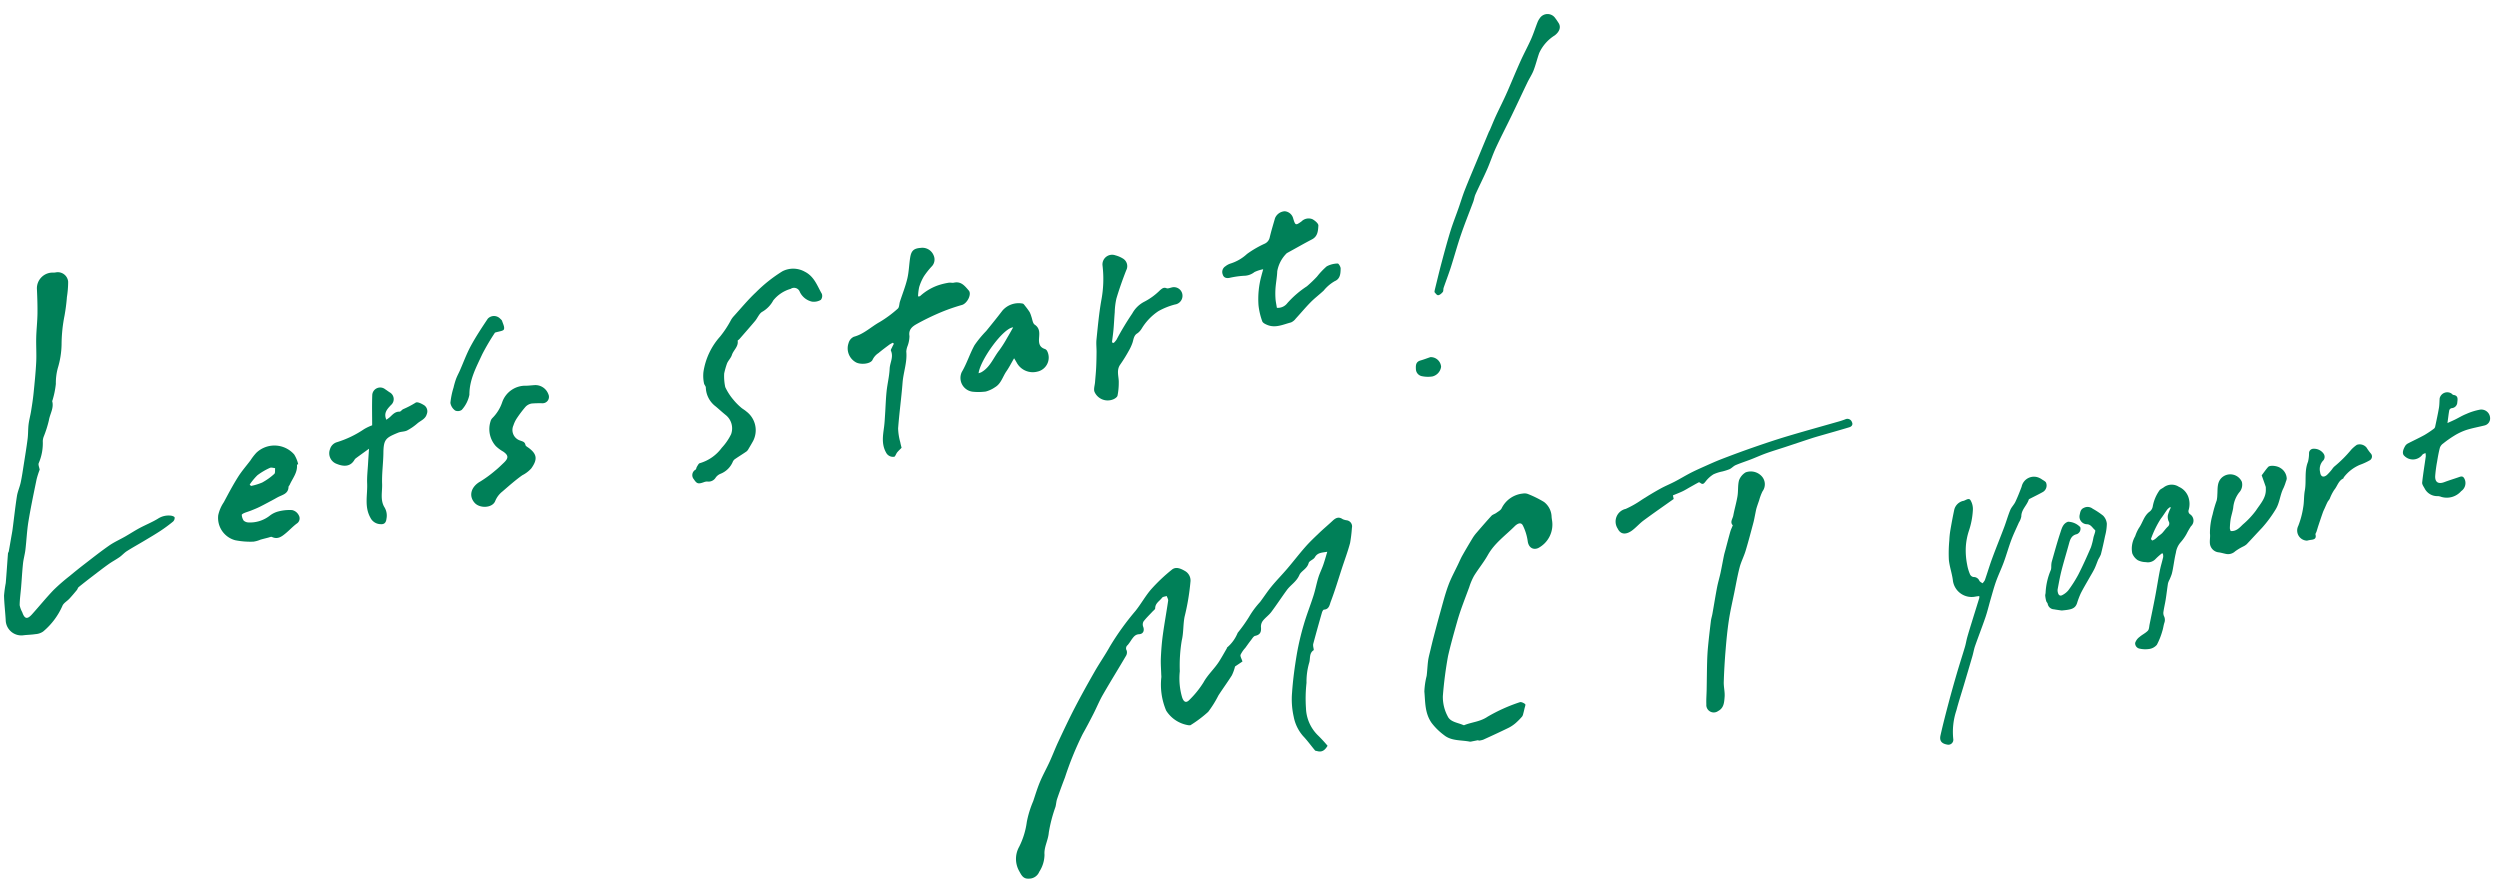 <svg xmlns="http://www.w3.org/2000/svg" width="365" height="130" viewBox="0 0 365 130">
  <defs>
    <style>
      .cls-1 {
        fill: #008058;
      }
    </style>
  </defs>
  <g id="design">
    <g>
      <path class="cls-1" d="M24.923,75.28a2.851,2.851,0,0,0-1.873.453c-.852.52-1.792.893-2.675,1.366-.714.383-1.394.83-2.1,1.233-.775.443-1.6.808-2.331,1.314-1.222.849-2.39,1.776-3.57,2.684q-1.111.855-2.188,1.754a28.632,28.632,0,0,0-2.348,2.041c-1.1,1.146-2.1,2.384-3.165,3.566-.7.779-1.084.68-1.431-.322a3.461,3.461,0,0,1-.372-1.02c.014-.891.143-1.779.216-2.669.094-1.137.154-2.278.275-3.413.073-.676.271-1.338.351-2.013.163-1.369.216-2.754.439-4.112.339-2.066.772-4.117,1.193-6.168a12.565,12.565,0,0,1,.448-1.4c-.054-.341-.247-.731-.131-.971a7.379,7.379,0,0,0,.585-3.213,2.144,2.144,0,0,1,.125-.613,16.646,16.646,0,0,0,.765-2.4c.148-.938.766-1.8.485-2.808-.01-.036.036-.086.046-.131a12.805,12.805,0,0,0,.486-2.376,8.363,8.363,0,0,1,.289-2.324,12.662,12.662,0,0,0,.548-3.411,22,22,0,0,1,.433-4.255,27.332,27.332,0,0,0,.348-2.715,14.43,14.43,0,0,0,.18-2.226,1.522,1.522,0,0,0-1.834-1.356,1.6,1.6,0,0,1-.352.024,2.3,2.3,0,0,0-2.378,2.342c.057,1.223.1,2.448.083,3.67-.017,1.149-.153,2.3-.182,3.445-.031,1.192.055,2.388,0,3.578-.076,1.523-.232,3.043-.385,4.56-.089.881-.226,1.757-.366,2.631-.105.649-.286,1.288-.365,1.939-.085.7-.051,1.405-.139,2.1-.157,1.238-.361,2.469-.555,3.7-.14.889-.265,1.781-.452,2.66-.144.678-.447,1.325-.554,2.006-.25,1.6-.422,3.215-.633,4.823-.055.415-.137.826-.208,1.239-.115.667-.227,1.335-.349,2-.02.108-.11.206-.118.312-.112,1.443-.2,2.887-.325,4.329A17.283,17.283,0,0,0,.59,86.958c.027,1.189.175,2.375.242,3.564a2.283,2.283,0,0,0,2.515,2.237c.606-.081,1.224-.08,1.827-.176a2.2,2.2,0,0,0,1.118-.376,10.248,10.248,0,0,0,2.814-3.735c.161-.424.691-.7,1.03-1.068.378-.409.737-.837,1.092-1.266.1-.125.134-.323.253-.42.686-.557,1.384-1.1,2.085-1.636.76-.582,1.517-1.17,2.3-1.725.512-.364,1.074-.657,1.588-1.018.376-.264.685-.629,1.071-.875.82-.522,1.675-.99,2.509-1.49.809-.484,1.623-.961,2.41-1.479a21.873,21.873,0,0,0,1.819-1.344.723.723,0,0,0,.233-.608C25.455,75.409,25.131,75.3,24.923,75.28Z"/>
      <path class="cls-1" d="M124.905,52.866c.654.414,2.225.312,2.5-.361a2.4,2.4,0,0,1,.851-.955c.523-.438,1.073-.845,1.621-1.252a3.449,3.449,0,0,1,.485-.257l.142.153c-.077.148-.164.293-.23.446-.08.188-.256.434-.2.566.415.914-.146,1.749-.185,2.622-.049,1.112-.333,2.212-.448,3.325s-.146,2.247-.22,3.37c-.039.589-.066,1.18-.141,1.765-.167,1.291-.415,2.558.3,3.811a1.13,1.13,0,0,0,1.167.587c.149,0,.273-.424.436-.631s.36-.381.647-.679c-.049-.209-.132-.5-.187-.8a8.423,8.423,0,0,1-.318-2.022c.164-2.231.477-4.452.65-6.683.118-1.523.694-2.985.544-4.54a2.627,2.627,0,0,1,.164-.757,4.321,4.321,0,0,0,.3-1.51c-.17-.955.435-1.406,1.043-1.75a35.885,35.885,0,0,1,3.646-1.763,27.656,27.656,0,0,1,2.988-1.031c.748-.22,1.447-1.567.982-2.1-.56-.647-1.107-1.388-2.168-1.149-.248.055-.528-.039-.779.01a9.283,9.283,0,0,0-1.6.4,7.691,7.691,0,0,0-2.568,1.554c-.05.047-.166.027-.292.044a7.569,7.569,0,0,1,.164-1.361,7.074,7.074,0,0,1,.7-1.59,11.605,11.605,0,0,1,1.086-1.379,1.455,1.455,0,0,0,.319-1.677,1.771,1.771,0,0,0-1.891-1.08c-1,.074-1.365.411-1.526,1.406-.166,1.023-.181,2.077-.419,3.081-.271,1.145-.718,2.247-1.081,3.371-.109.339-.082.817-.307,1.009a16.962,16.962,0,0,1-2.652,1.961c-1.259.7-2.309,1.763-3.767,2.147a1.421,1.421,0,0,0-.771.928A2.332,2.332,0,0,0,124.905,52.866Z"/>
      <path class="cls-1" d="M102.763,70.4a1.479,1.479,0,0,1,.483-.1,1.221,1.221,0,0,0,1.25-.58,1.6,1.6,0,0,1,.72-.555,3.231,3.231,0,0,0,1.791-1.793,1,1,0,0,1,.381-.4c.532-.365,1.084-.7,1.614-1.069a1.221,1.221,0,0,0,.292-.382c.22-.365.436-.732.643-1.105a3.425,3.425,0,0,0-.988-4.355c-.245-.223-.557-.373-.8-.6a8.662,8.662,0,0,1-1.075-1.1,8.177,8.177,0,0,1-1.186-1.842,7.466,7.466,0,0,1-.156-2,11.455,11.455,0,0,1,.409-1.443c.177-.439.573-.8.713-1.243.226-.718.978-1.217.846-2.079-.01-.063.167-.147.243-.234.768-.883,1.544-1.761,2.3-2.66.371-.442.6-1.1,1.064-1.348a4.206,4.206,0,0,0,1.59-1.65,5,5,0,0,1,2.538-1.687.891.891,0,0,1,1.342.451,2.6,2.6,0,0,0,1.758,1.41,1.987,1.987,0,0,0,1.308-.258.921.921,0,0,0,.146-.88c-.683-1.181-1.1-2.532-2.5-3.235a3.45,3.45,0,0,0-3.253-.057,21.183,21.183,0,0,0-3.879,3.079c-1.174,1.1-2.2,2.356-3.287,3.548a3.381,3.381,0,0,0-.328.456,14.956,14.956,0,0,1-1.61,2.452,9.976,9.976,0,0,0-2.427,5.147,5.244,5.244,0,0,0,.077,1.66c.026.219.265.421.268.633a3.589,3.589,0,0,0,1.457,2.771c.472.4.928.82,1.408,1.21a2.5,2.5,0,0,1,.827,2.83,8.121,8.121,0,0,1-1.365,1.987,6.091,6.091,0,0,1-3.206,2.245c-.171.034-.3.332-.425.523-.085.13-.084.346-.193.423a.911.911,0,0,0-.246,1.409C101.737,70.637,101.943,70.694,102.763,70.4Z"/>
      <path class="cls-1" d="M194.877,41.047c.815-.343.848-1.132.857-1.855,0-.251-.3-.73-.424-.718a3.487,3.487,0,0,0-1.614.417,10.685,10.685,0,0,0-1.413,1.493,19.006,19.006,0,0,1-1.472,1.41,14.194,14.194,0,0,0-2.851,2.452,1.732,1.732,0,0,1-1.536.694c-.075-.48-.169-.9-.2-1.316a11.069,11.069,0,0,1,0-1.556c.064-.821.227-1.637.253-2.459a4.865,4.865,0,0,1,1.4-2.65c1.228-.668,2.438-1.369,3.678-2.014.848-.441.883-1.273.928-2.012.018-.3-.487-.716-.845-.92a1.464,1.464,0,0,0-1.622.318c-.845.6-.89.594-1.2-.4a1.394,1.394,0,0,0-1.247-1.087,1.639,1.639,0,0,0-1.412,1c-.266.925-.547,1.847-.771,2.783a1.307,1.307,0,0,1-.8.977,14.941,14.941,0,0,0-2.52,1.472,6.329,6.329,0,0,1-2.409,1.4,2.339,2.339,0,0,0-.743.4.973.973,0,0,0-.4,1.182c.143.5.522.58.951.52a13.128,13.128,0,0,1,2.148-.314,2.509,2.509,0,0,0,1.545-.547,5.384,5.384,0,0,1,1.271-.408c-.126.462-.2.706-.26.952a12.764,12.764,0,0,0-.425,4.332,10.012,10.012,0,0,0,.545,2.317c.083.242.473.426.76.541,1.2.481,2.311-.088,3.435-.374a1.71,1.71,0,0,0,.688-.554c.739-.8,1.433-1.641,2.2-2.416.59-.6,1.273-1.106,1.888-1.684A5.76,5.76,0,0,1,194.877,41.047Z"/>
      <path class="cls-1" d="M42.644,74.471a6.5,6.5,0,0,0-2.009.2,3.429,3.429,0,0,0-1.182.565,4.678,4.678,0,0,1-3.178,1.041,1.1,1.1,0,0,1-.7-.271,1.76,1.76,0,0,1-.278-.832c-.011-.073.217-.213.357-.271.325-.136.668-.23,1-.361.432-.173.867-.346,1.283-.554.708-.354,1.4-.735,2.1-1.107.183-.1.359-.208.542-.3.659-.346,1.518-.48,1.545-1.49,0-.1.122-.2.17-.306.425-.954,1.17-1.793,1.062-2.941l.18-.068a4.65,4.65,0,0,0-.587-1.425,3.832,3.832,0,0,0-5.519-.25,7.741,7.741,0,0,0-.855,1.107c-.618.815-1.3,1.592-1.839,2.455-.742,1.183-1.4,2.422-2.056,3.656a5.419,5.419,0,0,0-.818,1.9,3.372,3.372,0,0,0,2.479,3.655A11.388,11.388,0,0,0,37,79.082a3.978,3.978,0,0,0,1.038-.295c.38-.106.763-.2,1.147-.3.173-.042.39-.152.519-.09.843.4,1.438-.064,2.019-.545s1.072-1.031,1.671-1.457a.893.893,0,0,0,.226-1.166A1.427,1.427,0,0,0,42.644,74.471Zm-5.059-5.088a9.279,9.279,0,0,1,1.821-1.072c.2-.1.505.018.762.036-.033.288.043.7-.119.842A9.182,9.182,0,0,1,38.28,70.45a8.661,8.661,0,0,1-1.634.5l-.192-.2A8.673,8.673,0,0,1,37.585,69.383Z"/>
      <path class="cls-1" d="M162.424,58.344c.287-.089.674-.336.734-.579a9.451,9.451,0,0,0,.181-1.877c.036-.895-.4-1.813.228-2.679a21.769,21.769,0,0,0,1.215-1.955,6.87,6.87,0,0,0,.558-1.2c.176-.519.176-1.1.764-1.42a2.447,2.447,0,0,0,.6-.688,8.1,8.1,0,0,1,2.41-2.511,10.193,10.193,0,0,1,2.417-.976,1.286,1.286,0,0,0,1.085-1.546,1.25,1.25,0,0,0-1.62-.922c-.226.053-.5.165-.682.089-.425-.173-.651.051-.937.28a9.317,9.317,0,0,1-2.249,1.661,4.185,4.185,0,0,0-1.817,1.747A41.542,41.542,0,0,0,163,49.614a3.264,3.264,0,0,1-.4.46l-.254-.084c.077-.634.17-1.267.227-1.9.074-.835.107-1.673.179-2.507A10.109,10.109,0,0,1,163,43.571c.415-1.39.9-2.763,1.431-4.113a1.293,1.293,0,0,0-.506-1.724,4.066,4.066,0,0,0-1.085-.458,1.409,1.409,0,0,0-1.87,1.5,16.7,16.7,0,0,1-.189,5.13c-.327,1.871-.5,3.771-.694,5.661-.063.6.016,1.219.01,1.829-.007.77-.02,1.541-.059,2.31-.035.7-.108,1.391-.162,2.087-.037.483-.241,1.04-.07,1.433A2.1,2.1,0,0,0,162.424,58.344Z"/>
      <path class="cls-1" d="M152.593,50.966c-.78-.245-.941-.759-.894-1.534.043-.707.185-1.489-.631-2.033-.3-.2-.343-.793-.5-1.207a3.539,3.539,0,0,0-.243-.628,10.611,10.611,0,0,0-.663-.906c-.1-.125-.2-.291-.336-.333a3.118,3.118,0,0,0-2.975,1.029c-.769,1.008-1.568,1.993-2.368,2.977a15.737,15.737,0,0,0-1.7,2.062c-.7,1.265-1.128,2.69-1.867,3.93a2.029,2.029,0,0,0,1.594,2.868,8.2,8.2,0,0,0,1.906-.026,4.39,4.39,0,0,0,1.366-.635c.888-.526,1.114-1.547,1.661-2.329.4-.577.72-1.216,1.115-1.894l.192.311c.049.08.094.164.146.242a2.666,2.666,0,0,0,3.045,1.4,2.1,2.1,0,0,0,1.472-2.95A.668.668,0,0,0,152.593,50.966Zm-5.538-1.657a17.279,17.279,0,0,1-1.158,1.83c-.857,1.084-1.332,2.484-2.625,3.21a3.157,3.157,0,0,1-.4.146c.267-2.016,3.632-6.631,5.05-6.7C147.616,48.334,147.346,48.828,147.055,49.309Z"/>
      <path class="cls-1" d="M209.956,43.1c.232,0,.513-.254.689-.467.116-.141.056-.413.123-.61.348-1.012.737-2.01,1.064-3.028.5-1.568.933-3.161,1.465-4.719.555-1.624,1.2-3.217,1.8-4.827.129-.35.17-.736.323-1.073.551-1.219,1.155-2.413,1.694-3.637.453-1.03.8-2.11,1.269-3.131.739-1.6,1.552-3.158,2.319-4.743.777-1.606,1.528-3.224,2.3-4.83.283-.588.659-1.137.894-1.742.321-.826.528-1.7.82-2.534A5.958,5.958,0,0,1,227,5.163c.722-.565.928-1.232.549-1.814-.154-.235-.305-.473-.478-.694a1.359,1.359,0,0,0-2.273.018,2.618,2.618,0,0,0-.337.622c-.314.8-.572,1.629-.922,2.415-.48,1.079-1.05,2.118-1.535,3.195-.639,1.417-1.231,2.856-1.848,4.284-.205.474-.422.943-.643,1.41-.382.807-.782,1.605-1.153,2.416-.291.636-.549,1.287-.825,1.931-.056.128-.135.247-.189.376q-.919,2.21-1.835,4.42c-.558,1.347-1.133,2.687-1.664,4.045-.338.866-.6,1.76-.913,2.639-.393,1.122-.836,2.229-1.184,3.364-.475,1.55-.895,3.117-1.312,4.684-.34,1.278-.641,2.566-.959,3.849-.012.046-.015.094-.049.322C209.552,42.761,209.751,43.1,209.956,43.1Z"/>
      <path class="cls-1" d="M61.955,59.185c-.372-.24-1-.559-1.258-.406a13,13,0,0,1-1.818.953c-.2.08-.369.375-.547.37-.648-.018-1,.418-1.4.788-.157.142-.339.258-.523.395-.435-1,.123-1.553.662-2.138a1.133,1.133,0,0,0-.217-1.888q-.319-.227-.642-.446a1.162,1.162,0,0,0-1.862.836c-.055,1.521-.015,3.045-.015,4.445a7.556,7.556,0,0,0-1.17.555,14.815,14.815,0,0,1-4.01,1.922,1.478,1.478,0,0,0-.971,1A1.648,1.648,0,0,0,49.2,67.742c1.136.463,2.012.3,2.53-.568a.874.874,0,0,1,.214-.26c.643-.473,1.292-.939,1.933-1.4-.051.766-.1,1.468-.141,2.171-.054.971-.172,1.946-.131,2.913.069,1.66-.433,3.353.469,4.976a1.684,1.684,0,0,0,1.485.953c.583.057.806-.266.865-.789a2.341,2.341,0,0,0-.27-1.642c-.677-1.064-.323-2.292-.365-3.438-.055-1.5.167-3.009.187-4.516.026-2,.333-2.222,2.151-2.971.415-.172.927-.128,1.321-.327a7.8,7.8,0,0,0,1.5-1.036c.485-.41,1.165-.625,1.361-1.346A1.07,1.07,0,0,0,61.955,59.185Z"/>
      <path class="cls-1" d="M78.046,56.227c-.514.038-.867.08-1.221.088a3.579,3.579,0,0,0-3.5,2.4,5.9,5.9,0,0,1-1.434,2.319,1.043,1.043,0,0,0-.273.488,3.719,3.719,0,0,0,.773,3.61,5.317,5.317,0,0,0,1.077.8c.777.537.808.947.1,1.618-.406.385-.8.786-1.238,1.132a17.4,17.4,0,0,1-2.2,1.613c-1.351.755-1.753,2.1-.828,3.125.765.848,2.6.761,3-.271a3.416,3.416,0,0,1,1.052-1.391c.945-.816,1.882-1.65,2.9-2.372a4.447,4.447,0,0,0,1.313-1c.9-1.263.881-2.043-.339-2.965-.188-.142-.481-.282-.513-.462-.084-.458-.418-.505-.743-.63a1.62,1.62,0,0,1-1.008-2.23,4.205,4.205,0,0,1,.444-.953,16.99,16.99,0,0,1,1.34-1.776,1.614,1.614,0,0,1,.9-.459,15.137,15.137,0,0,1,1.539-.036.928.928,0,0,0,.87-1.33A2.017,2.017,0,0,0,78.046,56.227Z"/>
      <path class="cls-1" d="M72.268,48.562c.567-.185,1.192-.216,1.3-.471.138-.317-.131-.825-.264-1.237-.046-.144-.208-.253-.323-.373a1.246,1.246,0,0,0-1.765.049c-.867,1.3-1.734,2.608-2.478,3.979-.624,1.15-1.072,2.394-1.6,3.595-.178.4-.395.79-.548,1.2a11.13,11.13,0,0,0-.37,1.274,11.169,11.169,0,0,0-.461,2.245,1.7,1.7,0,0,0,.7,1.116.979.979,0,0,0,.962-.1,4.664,4.664,0,0,0,1.113-2.2c-.013-2.217,1.012-4.045,1.879-5.931A32.868,32.868,0,0,1,72.268,48.562Z"/>
      <path class="cls-1" d="M207.648,54.932a4.291,4.291,0,0,0,1.475.033,1.683,1.683,0,0,0,1.277-1.417,1.517,1.517,0,0,0-1.563-1.408c-.481.164-.957.35-1.446.489-.7.2-.7.716-.668,1.294A1.082,1.082,0,0,0,207.648,54.932Z"/>
    </g>
    <g>
      <path class="cls-1" d="M196.639,75.966a2.219,2.219,0,0,1-.607-.166c-.569-.4-1.005-.2-1.45.214-.65.61-1.337,1.181-1.983,1.8-.692.66-1.39,1.319-2.02,2.036-.916,1.042-1.761,2.146-2.661,3.2-.744.872-1.551,1.691-2.279,2.575-.592.721-1.1,1.509-1.661,2.258a12.719,12.719,0,0,0-1.635,2.209,21.881,21.881,0,0,1-1.642,2.3,5.472,5.472,0,0,1-1.546,2.143c-.03.019-.02.093-.043.132-.367.63-.72,1.27-1.109,1.886-.682,1.079-1.659,1.927-2.29,3.072a13.583,13.583,0,0,1-2.019,2.517c-.5.547-.853.388-1.1-.313A9.91,9.91,0,0,1,172.251,98a22.525,22.525,0,0,1,.284-4.482c.276-1.117.189-2.32.41-3.457a33.258,33.258,0,0,0,.856-5.065,1.6,1.6,0,0,0-.8-1.634c-.6-.346-1.312-.679-1.91-.187a25.337,25.337,0,0,0-2.988,2.823c-.86.98-1.493,2.155-2.309,3.178a38.922,38.922,0,0,0-3.757,5.222c-.692,1.242-1.51,2.413-2.217,3.648-.992,1.735-1.966,3.483-2.887,5.257-.85,1.637-1.634,3.309-2.418,4.98-.451.963-.826,1.961-1.269,2.928-.452.986-.986,1.935-1.406,2.933-.386.92-.676,1.882-.993,2.83a14.792,14.792,0,0,0-.931,3.019,11.376,11.376,0,0,1-1.127,3.653,3.617,3.617,0,0,0,.01,3.529c.3.532.556,1.16,1.39,1.106a1.611,1.611,0,0,0,1.542-1,4.665,4.665,0,0,0,.767-2.5c-.093-1.105.54-2.1.625-3.222a21.224,21.224,0,0,1,.977-3.758c.1-.38.111-.787.238-1.156.361-1.056.747-2.1,1.148-3.145a46.863,46.863,0,0,1,2.59-6.342c.542-.959,1.054-1.936,1.556-2.917.474-.926.866-1.9,1.384-2.8,1.1-1.916,2.27-3.792,3.386-5.7a.968.968,0,0,0,.094-.767.6.6,0,0,1,.151-.8,7.9,7.9,0,0,0,.566-.8c.281-.368.516-.748,1.094-.779.615-.033.808-.527.6-1.088a.936.936,0,0,1,.044-.769c.394-.518.874-.97,1.318-1.451.142-.154.389-.318.389-.478,0-.743.641-1.05,1-1.536.123-.164.45-.175.684-.256.074.229.238.471.208.685-.241,1.671-.55,3.332-.776,5-.152,1.117-.239,2.246-.288,3.372-.036.829.035,1.663.059,2.494a2.43,2.43,0,0,1,.013.282,9.774,9.774,0,0,0,.7,4.893,4.7,4.7,0,0,0,3.3,2.146c.094,0,.214.019.279-.029a17.811,17.811,0,0,0,2.56-1.932,15.562,15.562,0,0,0,1.491-2.392c.641-.993,1.342-1.946,1.971-2.946a6.766,6.766,0,0,0,.458-1.284l1.083-.729c-.129-.415-.354-.748-.277-.982a4.151,4.151,0,0,1,.687-1c.272-.373.535-.754.821-1.117.188-.237.379-.591.621-.643.763-.162.912-.595.847-1.289a1.414,1.414,0,0,1,.279-.91c.362-.461.87-.808,1.222-1.275.786-1.045,1.5-2.145,2.271-3.2.558-.768,1.417-1.23,1.837-2.206.255-.594,1.137-.907,1.354-1.744.088-.337.711-.5.908-.851.388-.683,1.007-.667,1.813-.8-.217.714-.384,1.33-.595,1.932-.217.618-.518,1.21-.711,1.835-.265.862-.426,1.756-.7,2.615-.453,1.424-1.013,2.816-1.427,4.251a38.828,38.828,0,0,0-1.012,4.3c-.315,1.874-.572,3.765-.7,5.66a11.615,11.615,0,0,0,.245,3.5,5.97,5.97,0,0,0,1.366,2.809c.626.656,1.157,1.4,1.744,2.1.061.073.214.067.324.1.688.2,1.123-.129,1.509-.778a21.015,21.015,0,0,0-1.453-1.567,5.819,5.819,0,0,1-1.7-3.9,20.859,20.859,0,0,1,.077-3.719,9.977,9.977,0,0,1,.368-2.857c.235-.626-.039-1.456.674-1.912.044-.029-.011-.216-.022-.33a1.669,1.669,0,0,1-.049-.55q.621-2.316,1.285-4.619c.046-.162.185-.418.292-.423.77-.039.829-.745,1-1.184.61-1.6,1.1-3.249,1.631-4.879.4-1.22.853-2.425,1.183-3.663a20.812,20.812,0,0,0,.27-2.224A.9.9,0,0,0,196.639,75.966Z"/>
      <path class="cls-1" d="M319.758,75.089a.552.552,0,0,1-.215-.636,3.078,3.078,0,0,0,.032-1.636,2.551,2.551,0,0,0-1.46-1.743,1.917,1.917,0,0,0-2.222.087c-.219.162-.525.271-.647.485a5.823,5.823,0,0,0-.937,2.251,1.216,1.216,0,0,1-.435.78c-.857.607-1.035,1.638-1.6,2.426a5.842,5.842,0,0,0-.539,1.188,3.579,3.579,0,0,0-.429,2.486,2.1,2.1,0,0,0,.813,1.014,2.726,2.726,0,0,0,1.178.279,1.513,1.513,0,0,0,1.417-.461,9.234,9.234,0,0,1,.9-.8l.162,0a1.669,1.669,0,0,1,.049.514c-.149.664-.359,1.315-.489,1.981-.243,1.243-.433,2.5-.669,3.739-.262,1.378-.548,2.752-.829,4.126-.064.312-.06.707-.25.91-.342.363-.835.578-1.212.914a1.762,1.762,0,0,0-.643.873.794.794,0,0,0,.677.84,3.768,3.768,0,0,0,1.39.042,1.789,1.789,0,0,0,1.1-.605,10.1,10.1,0,0,0,.8-2.013c.134-.392.169-.816.3-1.211a1.225,1.225,0,0,0-.067-.984,1.166,1.166,0,0,1-.065-.649c.089-.592.232-1.176.325-1.768.123-.78.21-1.566.333-2.346a2.591,2.591,0,0,1,.219-.534,8.692,8.692,0,0,0,.331-.833,9.46,9.46,0,0,0,.2-.946c.133-.714.223-1.438.4-2.139a2.948,2.948,0,0,1,.668-1.51,6.879,6.879,0,0,0,.889-1.249,11.922,11.922,0,0,1,.646-1.126A1.106,1.106,0,0,0,319.758,75.089Zm-3.242.1a1.593,1.593,0,0,0,.1.906.606.606,0,0,1-.136.815c-.3.287-.535.639-.819.943a5.225,5.225,0,0,1-.5.393c-.159.134-.3.29-.466.415a1.555,1.555,0,0,1-.452.25c-.037.012-.216-.2-.194-.25a14.29,14.29,0,0,1,1.431-2.929c.347-.436.629-.922.961-1.37a2.054,2.054,0,0,1,.411-.334l.082.1A5.827,5.827,0,0,0,316.516,75.193Z"/>
      <path class="cls-1" d="M298.743,70.519c-.063-.244-.468-.4-.72-.595a.613.613,0,0,0-.152-.08,1.837,1.837,0,0,0-2.715,1.219c-.28.745-.572,1.488-.912,2.207-.2.422-.568.766-.744,1.193-.341.824-.58,1.688-.895,2.523-.572,1.519-1.188,3.022-1.748,4.545-.385,1.044-.7,2.114-1.064,3.165a1.9,1.9,0,0,1-.35.464c-.157-.123-.378-.214-.459-.376a.888.888,0,0,0-.856-.538.691.691,0,0,1-.494-.366,6.29,6.29,0,0,1-.436-1.471,10.445,10.445,0,0,1-.183-2.663,9.365,9.365,0,0,1,.441-2.238,11.336,11.336,0,0,0,.579-2.975,2.513,2.513,0,0,0-.341-1.5c-.268-.417-.719.049-1.092.108a.626.626,0,0,0-.166.044,1.753,1.753,0,0,0-1.11,1.21c-.216,1.015-.406,2.035-.58,3.058A11.648,11.648,0,0,0,284.6,78.9a20.088,20.088,0,0,0-.067,2.815c.095,1,.449,1.963.58,2.957a2.759,2.759,0,0,0,3.287,2.434c.176-.033.354-.052.574-.083a1.331,1.331,0,0,1,0,.293c-.361,1.172-.729,2.343-1.091,3.515-.227.736-.457,1.472-.666,2.213-.128.456-.195.929-.33,1.383-.383,1.29-.8,2.569-1.179,3.861-.426,1.459-.839,2.921-1.227,4.39-.412,1.558-.817,3.12-1.169,4.693-.178.8.173,1.2.987,1.341a.724.724,0,0,0,.885-.755,9.9,9.9,0,0,1,.459-4.268c.319-1.228.718-2.435,1.079-3.653.419-1.413.84-2.826,1.251-4.243.143-.493.222-1.008.391-1.491.491-1.4,1.035-2.784,1.515-4.188.287-.842.488-1.713.737-2.568.258-.884.493-1.777.8-2.643.339-.946.782-1.856,1.127-2.8.4-1.083.707-2.2,1.111-3.278.325-.865.736-1.7,1.106-2.544a2.481,2.481,0,0,0,.353-.881c-.007-1,.824-1.61,1.092-2.474.017-.055.116-.089.181-.123.631-.326,1.273-.631,1.89-.981A1.1,1.1,0,0,0,298.743,70.519Z"/>
      <path class="cls-1" d="M226.527,75.33a2.814,2.814,0,0,0-1.1-2.043,15.4,15.4,0,0,0-2.319-1.151,1.387,1.387,0,0,0-.761-.079,3.877,3.877,0,0,0-3.107,2.154c-.135.284-.5.469-.777.671-.225.164-.534.236-.715.432-.735.8-1.44,1.619-2.147,2.44a5.857,5.857,0,0,0-.583.777c-.512.843-1.015,1.692-1.5,2.551-.231.408-.417.842-.618,1.268-.49,1.036-1.052,2.047-1.446,3.119-.466,1.269-.8,2.59-1.165,3.894-.356,1.264-.687,2.535-1.021,3.805-.154.585-.291,1.176-.43,1.765-.118.5-.262,1-.332,1.513-.1.74-.121,1.491-.215,2.231a11,11,0,0,0-.334,2.286c.144,1.555.053,3.142,1.056,4.58a9,9,0,0,0,1.819,1.786c1.066.872,2.487.7,3.762.951a.777.777,0,0,0,.28-.03c.325-.062.649-.128.973-.192l.016.078a2.978,2.978,0,0,0,.677-.137c1.251-.568,2.5-1.145,3.733-1.748a5.071,5.071,0,0,0,1.019-.689,9.89,9.89,0,0,0,.932-.944.929.929,0,0,0,.155-.368c.07-.249.131-.5.186-.753s.206-.609.112-.692c-.2-.179-.6-.363-.8-.278a24.508,24.508,0,0,0-4.687,2.11c-1.1.749-2.3.782-3.418,1.239-.053.022-.14-.02-.2-.047-.8-.336-1.84-.426-2.218-1.267a5.966,5.966,0,0,1-.695-2.958,57.528,57.528,0,0,1,.756-5.822c.394-1.716.872-3.4,1.349-5.091s1.15-3.335,1.753-4.993a8.79,8.79,0,0,1,.694-1.627c.636-1.032,1.421-1.977,2.012-3.033.967-1.73,2.562-2.851,3.914-4.2.239-.24.873-.755,1.2-.121a7.462,7.462,0,0,1,.715,2.333c.119.831.726,1.3,1.513.973a3.87,3.87,0,0,0,2.021-4.127A4.929,4.929,0,0,1,226.527,75.33Z"/>
      <path class="cls-1" d="M254.865,68.965a2.288,2.288,0,0,0-.965,1.155c-.2.74-.1,1.555-.227,2.322-.156.953-.439,1.884-.614,2.834-.087.476-.526.96-.07,1.419-.147.369-.283.638-.363.923-.252.893-.482,1.791-.72,2.688-.072.267-.154.532-.209.8-.172.841-.321,1.687-.5,2.526-.155.716-.371,1.421-.509,2.141-.244,1.271-.446,2.551-.673,3.826-.063.359-.182.709-.226,1.07-.153,1.252-.3,2.5-.419,3.759-.071.734-.11,1.473-.13,2.21-.035,1.345-.044,2.691-.068,4.035-.013.721-.078,1.442-.045,2.16a1.085,1.085,0,0,0,1.72.977c.856-.443.884-1.29.947-2.055.06-.719-.146-1.456-.124-2.182.046-1.524.136-3.048.26-4.568.12-1.471.259-2.944.477-4.4.205-1.37.522-2.724.8-4.083.25-1.233.463-2.476.781-3.691.214-.822.623-1.592.87-2.408.412-1.361.77-2.738,1.137-4.111.114-.426.186-.864.277-1.3.056-.266.1-.537.172-.8.114-.384.251-.761.384-1.14a7.633,7.633,0,0,1,.491-1.323,1.742,1.742,0,0,0-.164-2.275A2.169,2.169,0,0,0,254.865,68.965Z"/>
      <path class="cls-1" d="M332.921,68.316c-.457-.315-1.5-.436-1.773-.137-.335.373-.617.794-.941,1.218.192.54.4,1.106.591,1.677a1.211,1.211,0,0,1,.01.284c.085,1.316-.813,2.215-1.445,3.189a12.27,12.27,0,0,1-1.9,2.022c-.482.463-.939,1.022-1.779.966a1.342,1.342,0,0,1-.125-.406,10.816,10.816,0,0,1,.118-1.348c.1-.549.286-1.082.37-1.632a4.293,4.293,0,0,1,.86-2.236,1.668,1.668,0,0,0,.4-1.575,1.848,1.848,0,0,0-2.93-.6c-.722.694-.581,1.621-.648,2.491a4.555,4.555,0,0,1-.089.83,16.953,16.953,0,0,0-.6,2.056,9.621,9.621,0,0,0-.388,2.778c.071.491-.06,1.01,0,1.5a1.438,1.438,0,0,0,1.324,1.255c.318.048.629.144.946.208a1.512,1.512,0,0,0,1.406-.358,7.9,7.9,0,0,1,1.237-.739,2,2,0,0,0,.458-.309c.755-.794,1.488-1.607,2.244-2.4a17.953,17.953,0,0,0,1.915-2.575c.669-1.011.678-2.2,1.208-3.217a7.345,7.345,0,0,0,.357-.97,1.32,1.32,0,0,0,.117-.416A1.883,1.883,0,0,0,332.921,68.316Z"/>
      <path class="cls-1" d="M362.1,59.806a8.7,8.7,0,0,0-2.023.632c-.559.222-1.078.542-1.62.809-.347.171-.7.323-1.126.517.1-.735.16-1.317.268-1.89a.48.48,0,0,1,.343-.283.87.87,0,0,0,.824-.868c.062-.479.137-.969-.563-1.062-.116-.015-.211-.157-.323-.228a1.137,1.137,0,0,0-1.691.73c-.034.456-.027.919-.1,1.368-.161.932-.364,1.858-.561,2.784a.5.5,0,0,1-.182.278,14.5,14.5,0,0,1-1.365.915c-.771.426-1.573.795-2.355,1.2a1.118,1.118,0,0,0-.439.355c-.353.579-.528,1.169-.148,1.5a1.742,1.742,0,0,0,2.638-.184c.1-.119.292-.159.442-.237a2.14,2.14,0,0,1,.045.493c-.175,1.272-.391,2.539-.527,3.814-.028.267.2.576.35.845a2.053,2.053,0,0,0,1.948,1.138,1.728,1.728,0,0,1,.5.116,2.794,2.794,0,0,0,2.9-.845,1.426,1.426,0,0,0,.561-1.593c-.139-.382-.3-.662-.781-.489-.742.264-1.5.487-2.235.765-.887.336-1.4.019-1.339-.928a20.087,20.087,0,0,1,.277-2.068c.113-.683.232-1.368.409-2.036a1.278,1.278,0,0,1,.471-.6,15.679,15.679,0,0,1,1.651-1.162,8.665,8.665,0,0,1,1.75-.821c.876-.277,1.787-.437,2.679-.662a1.056,1.056,0,0,0,.777-1.106A1.285,1.285,0,0,0,362.1,59.806Z"/>
      <path class="cls-1" d="M305.534,74.273a1.2,1.2,0,0,0-1.275-.136c-.514.22-.531.632-.631,1.049a1.116,1.116,0,0,0,1.017,1.352c.63-.006.842.542,1.232.851.052.042.028.212,0,.313-.065.251-.162.494-.227.746a10.038,10.038,0,0,1-.372,1.46c-.58,1.343-1.178,2.681-1.844,3.983a18.638,18.638,0,0,1-1.455,2.294,2.8,2.8,0,0,1-.836.675c-.339.209-.588.066-.681-.311a1.245,1.245,0,0,1-.047-.508c.176-.924.338-1.853.571-2.764.335-1.314.736-2.611,1.093-3.92.174-.64.372-1.2,1.148-1.373a.836.836,0,0,0,.489-1.025,2.557,2.557,0,0,0-1.785-.785c-.718.244-.9.923-1.091,1.508-.484,1.447-.882,2.922-1.3,4.391a3.44,3.44,0,0,0-.056.662,1.786,1.786,0,0,1-.046.443,9.6,9.6,0,0,0-.78,3.345c0,.15-.069.3-.054.45a4.619,4.619,0,0,0,.145.792c.039.141.19.255.215.395a.966.966,0,0,0,.913.8c.41.075.824.127,1.13.173,1.333-.125,1.946-.221,2.236-1.052a11.817,11.817,0,0,1,.551-1.458c.383-.761.827-1.491,1.246-2.235.257-.458.538-.905.766-1.378.212-.439.359-.909.553-1.357a5.175,5.175,0,0,0,.366-.7c.228-.891.43-1.79.614-2.691a7.494,7.494,0,0,0,.259-1.8,1.923,1.923,0,0,0-.547-1.181A11.166,11.166,0,0,0,305.534,74.273Z"/>
      <path class="cls-1" d="M345.516,65.348a1.3,1.3,0,0,0-1.409-.407,5.064,5.064,0,0,0-.817.7,18.3,18.3,0,0,1-2.492,2.486,1.919,1.919,0,0,0-.291.349,6.971,6.971,0,0,1-.782.875c-.515.421-.918.247-.99-.437a1.811,1.811,0,0,1,.4-1.623.8.8,0,0,0,.115-1.048,1.714,1.714,0,0,0-1.48-.725.644.644,0,0,0-.65.6,5.2,5.2,0,0,1-.151,1.3c-.561,1.371-.21,2.826-.468,4.222-.147.8-.088,1.632-.233,2.428a12.558,12.558,0,0,1-.725,2.722,1.483,1.483,0,0,0,1.285,2.145,4.9,4.9,0,0,1,.561-.114c.475-.051.827-.172.674-.779-.03-.12.1-.276.145-.419.1-.305.186-.614.287-.918.212-.637.426-1.274.649-1.907.075-.212.18-.412.272-.617.134-.3.258-.6.406-.888.086-.167.231-.3.318-.471a6.708,6.708,0,0,1,.658-1.3c.456-.537.6-1.319,1.309-1.655.053-.025.056-.14.1-.194a5.79,5.79,0,0,1,2.316-1.8,9.059,9.059,0,0,0,1.481-.68.649.649,0,0,0,.1-1.023A7.456,7.456,0,0,1,345.516,65.348Z"/>
      <path class="cls-1" d="M269.42,61.216a10.843,10.843,0,0,1-1.041.345c-2.441.7-4.89,1.372-7.323,2.1-1.641.49-3.268,1.034-4.887,1.595s-3.229,1.156-4.828,1.773c-.944.364-1.864.791-2.789,1.2-.6.27-1.209.546-1.8.854-.745.389-1.463.828-2.207,1.216-.7.367-1.444.665-2.137,1.05-.93.515-1.843,1.065-2.738,1.639a14.583,14.583,0,0,1-2.312,1.311,1.891,1.891,0,0,0-1.166,2.891c.485,1,1.379.783,2.07.276.607-.446,1.106-1.037,1.711-1.485,1.424-1.054,2.883-2.061,4.385-3.128l-.113-.528c.514-.215.976-.388,1.42-.6.37-.176.72-.4,1.078-.6.426-.238.848-.482,1.28-.707.048-.025.161.038.223.086.4.321.56.049.805-.253a4.315,4.315,0,0,1,1.115-1,5.88,5.88,0,0,1,1.294-.416,7.715,7.715,0,0,0,1.067-.341c.315-.151.561-.452.88-.587.735-.312,1.5-.554,2.244-.843s1.461-.618,2.207-.885c.928-.332,1.873-.614,2.809-.923,1.275-.42,2.547-.849,3.823-1.266.436-.143.878-.268,1.319-.395,1.394-.4,2.792-.792,4.181-1.212.345-.1.586-.376.392-.757A.7.7,0,0,0,269.42,61.216Z"/>
    </g>
  </g>
</svg>

